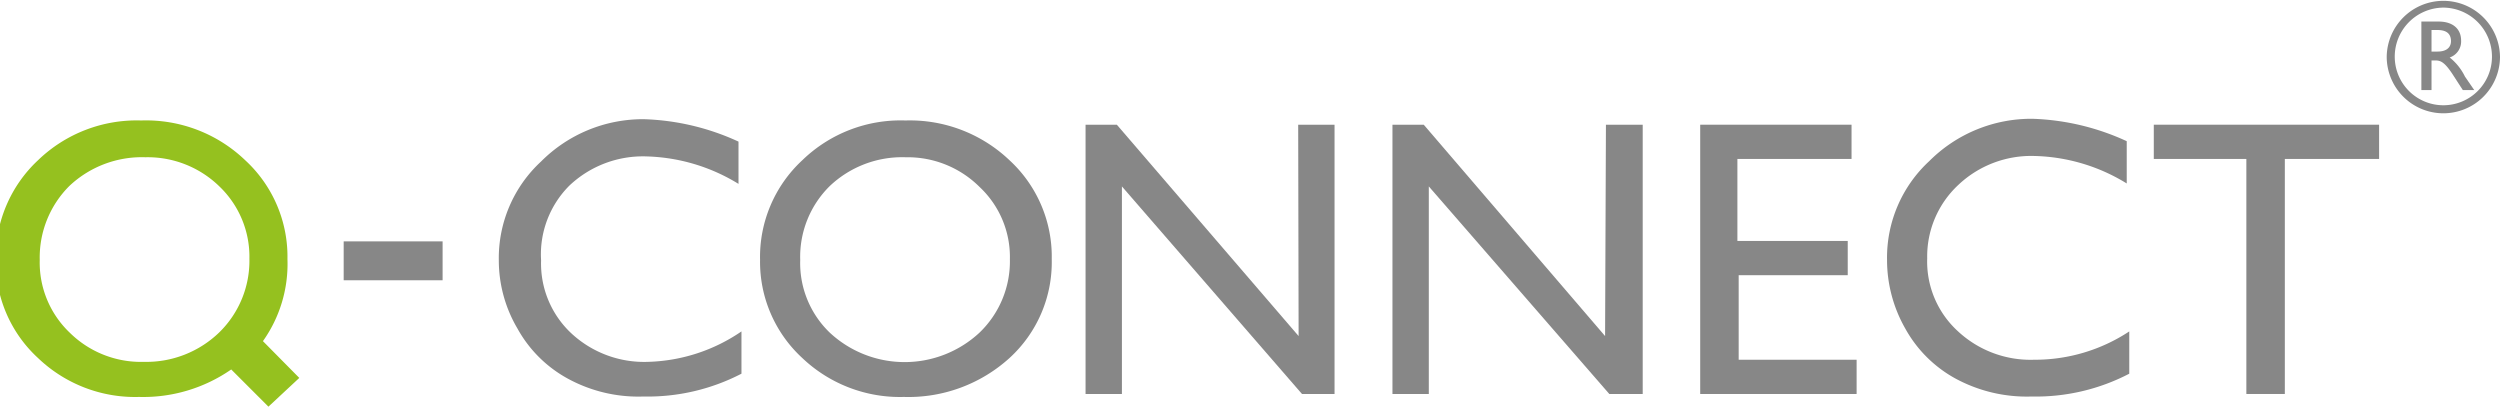 <svg id="Layer_1" data-name="Layer 1" xmlns="http://www.w3.org/2000/svg" viewBox="0 0 59.14 9.62"><defs><style>.cls-1{fill:#878787;}.cls-2{fill:#95c11f;}</style></defs><path class="cls-1" d="M17.74,15.82v1a4.82,4.82,0,0,1-2.32.54,3.48,3.48,0,0,1-1.8-.43,3,3,0,0,1-1.18-1.18A3.17,3.17,0,0,1,12,14.14a3.11,3.11,0,0,1,1-2.34,3.4,3.4,0,0,1,2.44-1,5.75,5.75,0,0,1,2.23.53v1a4.37,4.37,0,0,0-2.18-.65,2.53,2.53,0,0,0-1.82.69A2.3,2.3,0,0,0,13,14.14a2.26,2.26,0,0,0,.71,1.72,2.53,2.53,0,0,0,1.82.68A4.1,4.1,0,0,0,17.74,15.82Z" transform="translate(-0.2 -7.98)"/><path class="cls-1" d="M21.62,10.83a3.42,3.42,0,0,1,2.46.94,3.1,3.1,0,0,1,1,2.34,3.07,3.07,0,0,1-1,2.34,3.56,3.56,0,0,1-2.5.92,3.35,3.35,0,0,1-2.4-.92,3.09,3.09,0,0,1-1-2.32,3.12,3.12,0,0,1,1-2.36A3.34,3.34,0,0,1,21.62,10.83Zm0,.87a2.49,2.49,0,0,0-1.79.68,2.35,2.35,0,0,0-.7,1.75,2.28,2.28,0,0,0,.7,1.72,2.6,2.6,0,0,0,3.54,0,2.34,2.34,0,0,0,.72-1.74,2.27,2.27,0,0,0-.72-1.71A2.41,2.41,0,0,0,21.65,11.7Z" transform="translate(-0.2 -7.98)"/><path class="cls-1" d="M30.91,10.93h.86V17.3H31l-4.26-4.91V17.3h-.86V10.93h.74l4.3,5Z" transform="translate(-0.2 -7.98)"/><path class="cls-1" d="M38.19,10.93h.87V17.3h-.79L34,12.39V17.3h-.86V10.93h.74l4.29,5Z" transform="translate(-0.2 -7.98)"/><path class="cls-1" d="M40.42,10.93H44v.81h-2.7v1.94h2.61v.81H41.33v2h2.79v.81h-3.7Z" transform="translate(-0.2 -7.98)"/><path class="cls-1" d="M50.57,15.82v1a4.78,4.78,0,0,1-2.31.54,3.54,3.54,0,0,1-1.81-.43,3,3,0,0,1-1.18-1.18,3.27,3.27,0,0,1-.43-1.62,3.11,3.11,0,0,1,1-2.34,3.41,3.41,0,0,1,2.44-1,5.75,5.75,0,0,1,2.23.53v1a4.34,4.34,0,0,0-2.18-.65,2.51,2.51,0,0,0-1.81.69,2.31,2.31,0,0,0-.73,1.73,2.23,2.23,0,0,0,.72,1.72,2.52,2.52,0,0,0,1.81.68A4.05,4.05,0,0,0,50.57,15.82Z" transform="translate(-0.2 -7.98)"/><path class="cls-1" d="M51.15,10.93h5.33v.81H54.25V17.3h-.91V11.74H51.15Z" transform="translate(-0.2 -7.98)"/><path class="cls-2" d="M7.28,16.92l-.86-.87A3.15,3.15,0,0,0,7,14.11a3.1,3.1,0,0,0-1-2.34,3.39,3.39,0,0,0-2.46-.94,3.36,3.36,0,0,0-2.44.94,3.15,3.15,0,0,0-1,2.36,3.09,3.09,0,0,0,1,2.32,3.32,3.32,0,0,0,2.39.92,3.65,3.65,0,0,0,2.18-.65l.88.88ZM1.85,15.85a2.29,2.29,0,0,1-.71-1.72,2.39,2.39,0,0,1,.7-1.75,2.5,2.5,0,0,1,1.8-.68,2.43,2.43,0,0,1,1.75.69A2.3,2.3,0,0,1,6.1,14.1a2.37,2.37,0,0,1-.71,1.74,2.48,2.48,0,0,1-1.78.7A2.4,2.4,0,0,1,1.85,15.85Z" transform="translate(-0.2 -7.98)"/><path class="cls-1" d="M8.33,13.69h2.34v.92H8.33Z" transform="translate(-0.2 -7.98)"/><path class="cls-1" d="M57.89,8.49c.33,0,.53.17.53.45a.4.4,0,0,1-.27.4,1.3,1.3,0,0,1,.36.45l.22.32h-.27l-.22-.34c-.21-.33-.31-.36-.43-.36h-.09v.7h-.24V8.49Zm-.17.71h.14c.25,0,.33-.13.32-.27s-.09-.24-.32-.24h-.14Z" transform="translate(-0.2 -7.98)"/><path class="cls-1" d="M56.66,9.32A1.34,1.34,0,0,1,58,8h0a1.34,1.34,0,0,1,1.34,1.34h0A1.34,1.34,0,0,1,58,10.66h0a1.34,1.34,0,0,1-1.34-1.34Zm.19,0A1.15,1.15,0,0,0,58,10.47h0a1.15,1.15,0,0,0,1.15-1.15h0A1.16,1.16,0,0,0,58,8.16h0a1.16,1.16,0,0,0-1.15,1.16Z" transform="translate(-0.2 -7.98)"/></svg>